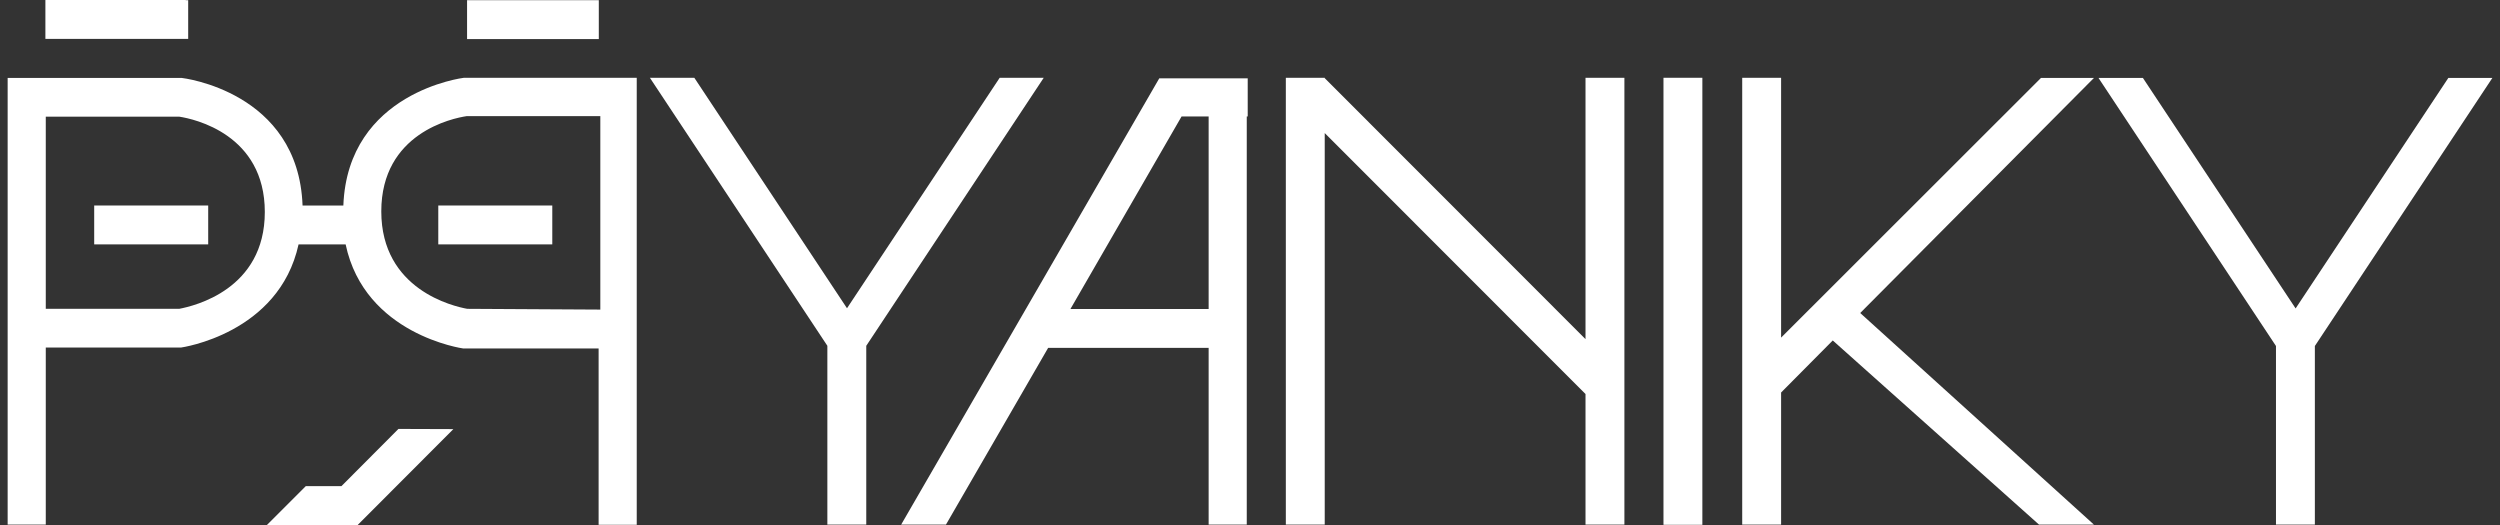 <?xml version="1.0" encoding="UTF-8"?> <svg xmlns="http://www.w3.org/2000/svg" width="200" height="42" viewBox="0 0 200 42" fill="none"><rect x="0" y="0" width="200" height="42" fill="#333333" stroke="none"/> <g clip-path="url(#clip0_232_260)"> <path d="M44.183 16.44H35.063V19.551H44.183V16.44Z" fill="white"></path> <path d="M16.656 16.44H7.536V19.551H16.656V16.44Z" fill="white"></path> <path d="M15.055 3.111V0.015H14.856V0H3.632V3.111H3.815H15.055Z" fill="white"></path> <path d="M47.904 0.015H37.366V3.126H47.904V0.015Z" fill="white"></path> <path d="M31.876 34.314L27.317 38.889H24.465L21.354 42H28.628V41.985L36.269 34.329L31.876 34.314Z" fill="white"></path> <path d="M51.061 6.222H37.122C37.122 6.222 27.819 7.335 27.468 16.44H24.205C23.869 7.29 14.551 6.237 14.551 6.237H0.612V41.969H3.662V27.802H14.49C14.49 27.802 22.314 26.719 23.885 19.551H27.651C29.177 26.795 37.061 27.878 37.061 27.878H47.889V41.985H50.939V6.222H51.061ZM14.338 24.706H3.662V9.333H14.338C15.543 9.516 21.185 10.752 21.185 16.959C21.185 23.166 15.527 24.477 14.338 24.706ZM37.381 24.706C36.283 24.508 30.503 23.181 30.503 16.913C30.503 10.645 36.207 9.455 37.351 9.288H48.026V24.767L37.381 24.706Z" fill="white"></path> <path d="M129.952 6.222H126.841V27.131L105.978 6.253V6.222H102.867V41.969H105.978V10.645L126.841 31.523V41.969H129.952V6.222Z" fill="white"></path> <path d="M136.189 6.222H133.078V41.985H136.189V6.222Z" fill="white"></path> <path d="M167.514 6.237H163.275L142.488 27.009V6.222H139.377V41.969H142.488V31.401L146.621 27.237L163.122 41.969H167.514L148.817 25.041L167.514 6.237Z" fill="white"></path> <path d="M83.499 6.222H79.976L67.76 24.66L55.545 6.222H51.991L66.189 27.664V41.969H69.301V27.664L83.499 6.222Z" fill="white"></path> <path d="M199.388 6.237H195.865L183.649 24.675L171.433 6.237H167.88L182.078 27.68V41.969H185.189V27.68L199.388 6.237Z" fill="white"></path> <path d="M99.817 9.318V6.268H92.741L72.092 41.97H75.676L83.85 27.832H96.691V41.97H99.741V9.318H99.817ZM85.634 24.721L94.525 9.318H96.691V24.721H85.634Z" fill="white"></path> </g> <defs> <clipPath id="clip0_232_260"> <rect width="200" height="42" fill="white"></rect> </clipPath> </defs> </svg> 